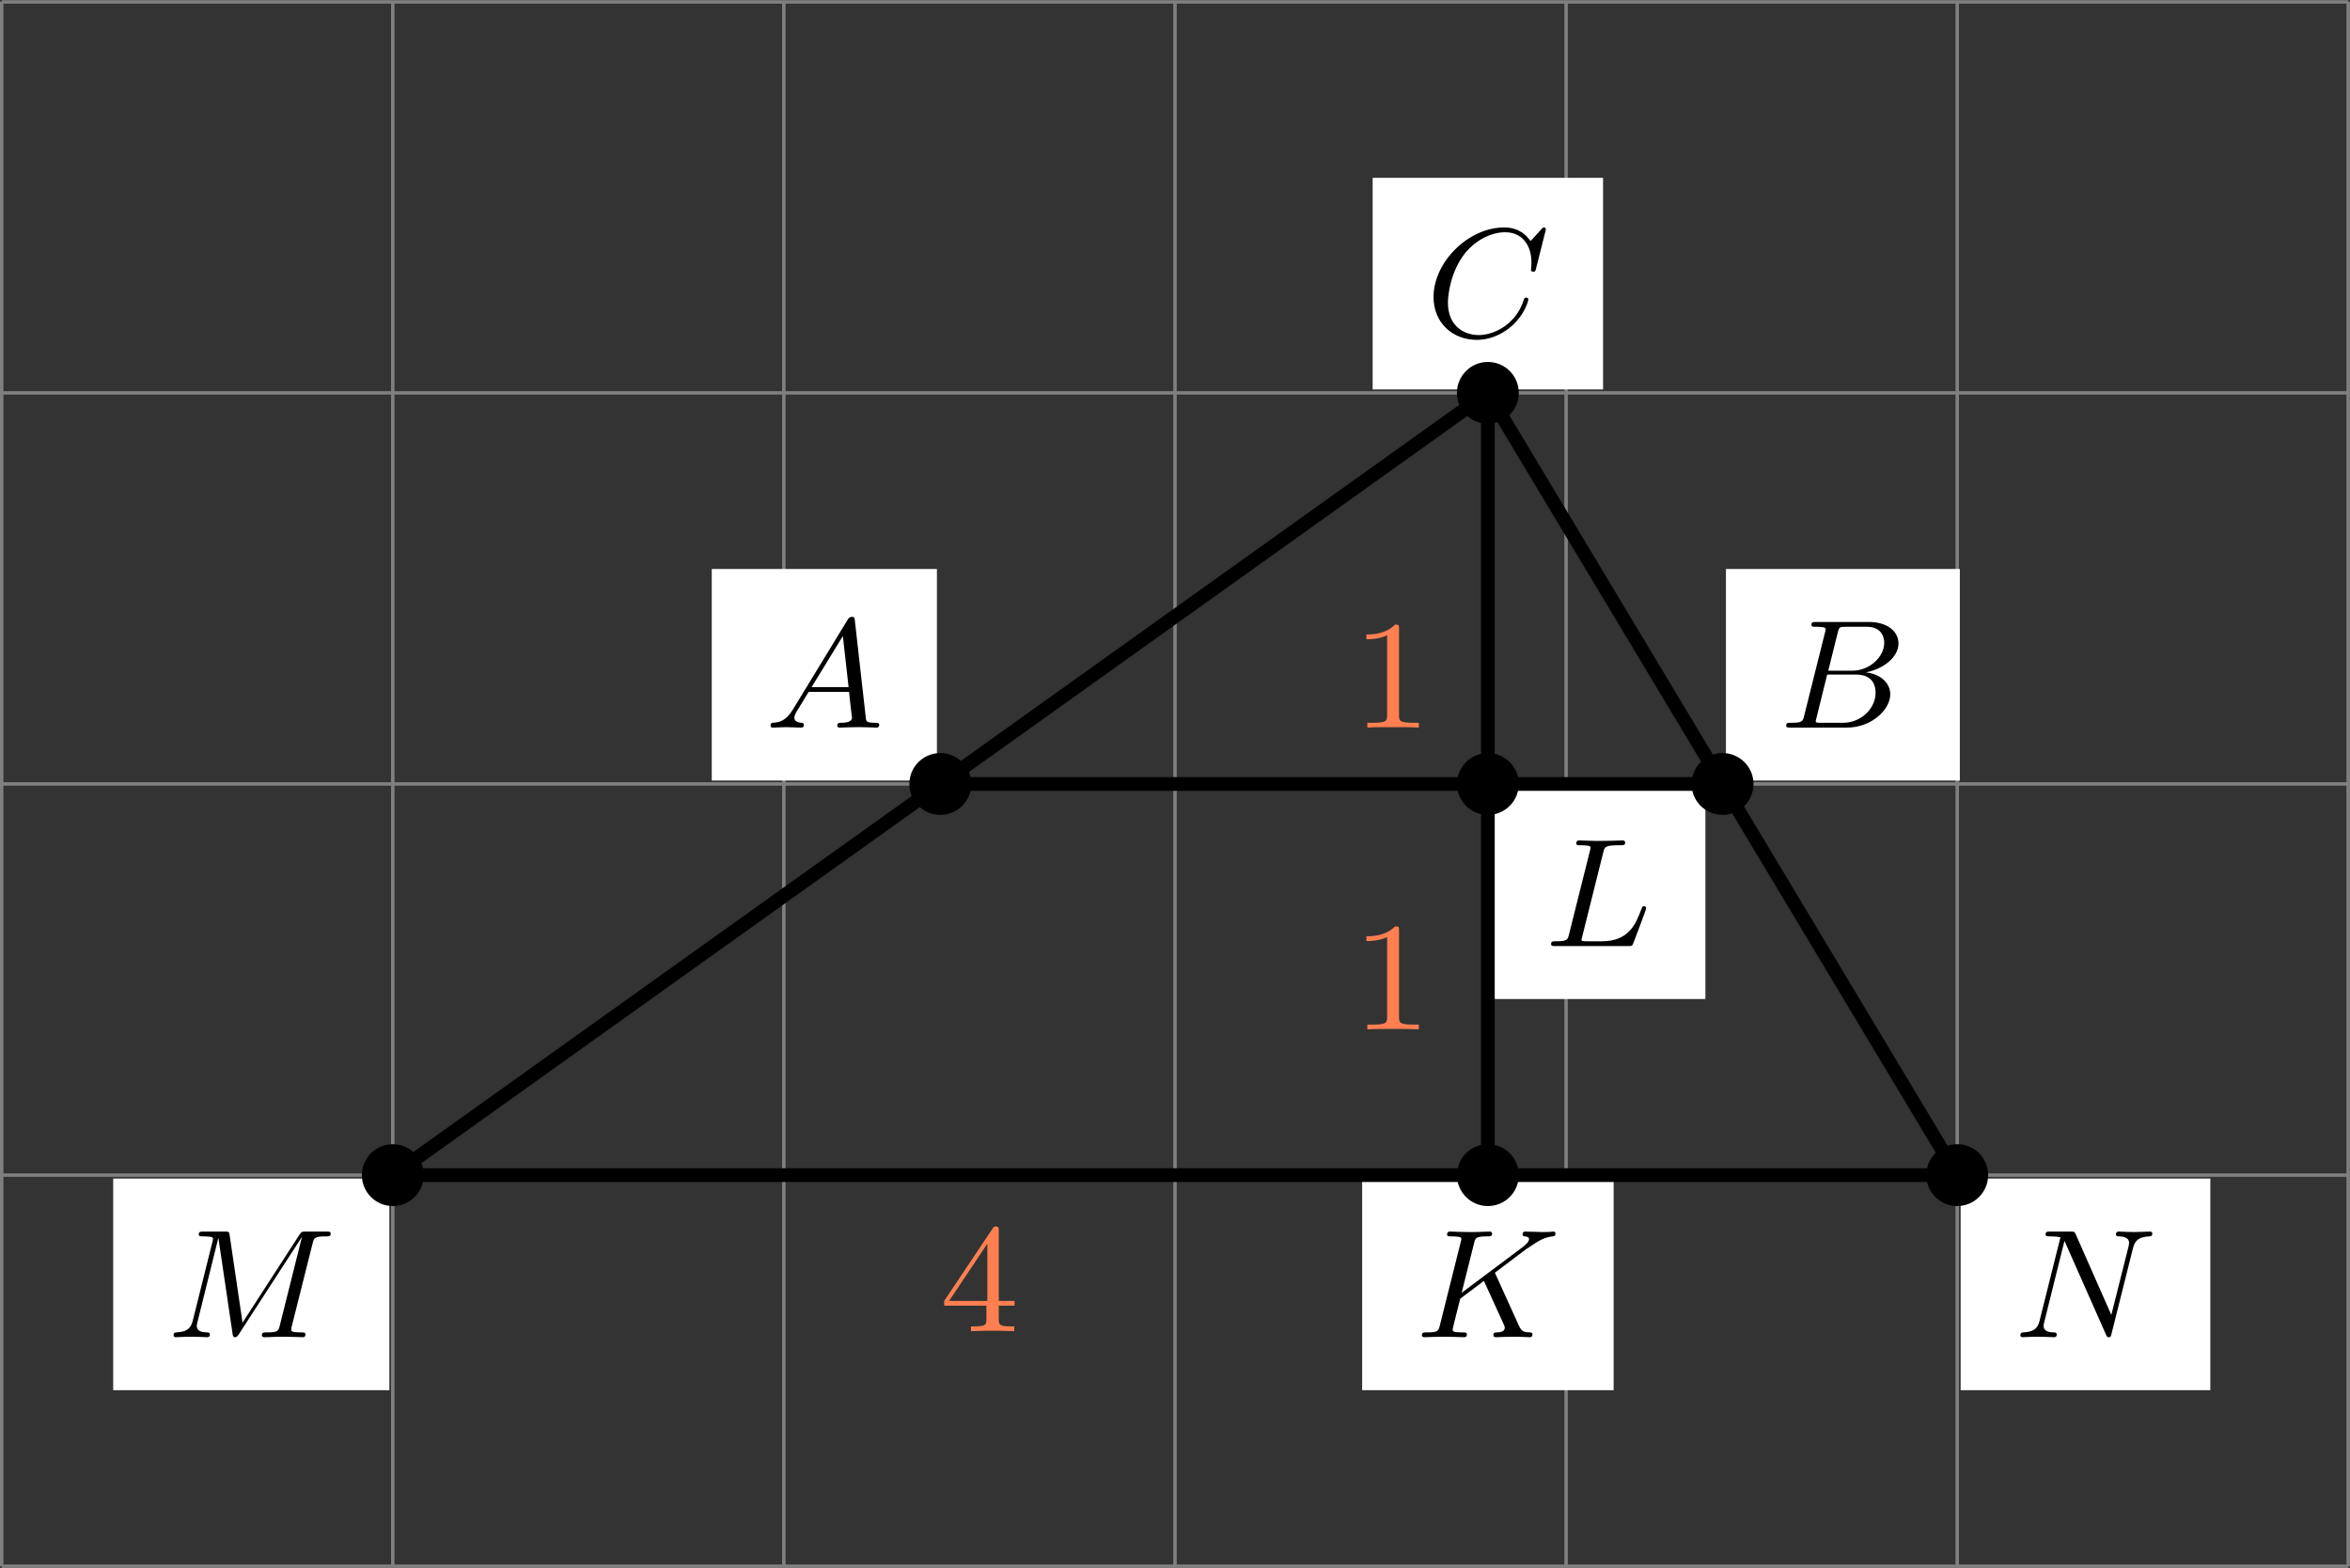 <?xml version='1.0' encoding='UTF-8'?>
<!-- This file was generated by dvisvgm 2.13.3 -->
<svg version='1.1' xmlns='http://www.w3.org/2000/svg' xmlns:xlink='http://www.w3.org/1999/xlink' width='272.523pt' height='181.82pt' viewBox='.004 268.387 272.523 181.82'>
<rect x=".004" y="268.387" width="272.523" height="181.82" fill="#333333" stroke="none"/>
<defs>
<clipPath id='clip1'>
<path d='M.102 225.004V134.293H136.164V225.004ZM136.164 134.293'/>
</clipPath>
<path id='g3-49' d='M2.726-5.73C2.726-5.954 2.717-5.972 2.493-5.972C1.937-5.398 1.112-5.398 .834-5.398V-5.12C1.004-5.12 1.551-5.12 2.035-5.353V-.717C2.035-.386 2.008-.278 1.175-.278H.888V0C1.21-.027 2.008-.027 2.376-.027S3.551-.027 3.873 0V-.278H3.587C2.753-.278 2.726-.386 2.726-.717V-5.73Z'/>
<path id='g3-52' d='M.26-1.757V-1.479H2.708V-.708C2.708-.377 2.681-.278 2.008-.278H1.811V0C2.376-.027 3.004-.027 3.067-.027C3.111-.027 3.757-.027 4.322 0V-.278H4.125C3.452-.278 3.425-.377 3.425-.708V-1.479H4.34V-1.757H3.425V-5.828C3.425-6.007 3.425-6.07 3.255-6.07C3.147-6.07 3.138-6.061 3.058-5.936L.26-1.757ZM.547-1.757L2.762-5.075V-1.757H.547Z'/>
<path id='g1-65' d='M1.632-1.049C1.193-.332 .798-.305 .439-.278C.377-.269 .332-.197 .332-.117C.332-.063 .368 0 .457 0C.628 0 1.049-.027 1.219-.027C1.417-.027 1.901 0 2.098 0C2.152 0 2.268 0 2.268-.161C2.268-.269 2.161-.278 2.134-.278C2.053-.287 1.713-.305 1.713-.574C1.713-.699 1.811-.87 1.838-.915L2.546-2.071H4.887C4.914-1.865 4.94-1.56 4.967-1.336C5.003-.986 5.057-.592 5.057-.565C5.057-.43 4.932-.278 4.411-.278C4.322-.278 4.205-.278 4.205-.117C4.205-.018 4.277 0 4.34 0C4.51 0 4.725-.018 4.905-.018S5.299-.027 5.443-.027C5.738-.027 5.756-.027 5.972-.018C6.115-.009 6.321 0 6.465 0C6.519 0 6.635 0 6.635-.161C6.635-.278 6.536-.278 6.429-.278C5.891-.278 5.882-.341 5.855-.601L5.227-6.178C5.209-6.375 5.2-6.42 5.048-6.42C4.923-6.42 4.869-6.357 4.797-6.241L1.632-1.049ZM2.717-2.349L4.528-5.308L4.86-2.349H2.717Z'/>
<path id='g1-66' d='M1.462-.681C1.381-.359 1.363-.278 .69-.278C.52-.278 .421-.278 .421-.117C.421 0 .511 0 .672 0H3.936C5.389 0 6.456-1.058 6.456-1.928C6.456-2.564 5.927-3.102 5.039-3.201C6.061-3.398 6.931-4.08 6.931-4.878C6.931-5.577 6.285-6.124 5.218-6.124H2.152C1.991-6.124 1.883-6.124 1.883-5.963C1.883-5.846 1.964-5.846 2.152-5.846C2.188-5.846 2.349-5.846 2.493-5.828C2.645-5.81 2.708-5.792 2.708-5.694C2.708-5.649 2.699-5.613 2.672-5.514L1.462-.681ZM2.86-3.3L3.407-5.496C3.488-5.819 3.506-5.846 3.882-5.846H5.093C6.025-5.846 6.106-5.138 6.106-4.914C6.106-4.116 5.272-3.3 4.259-3.3H2.86ZM2.43-.278C2.304-.278 2.286-.278 2.251-.287C2.161-.296 2.134-.305 2.134-.368C2.134-.395 2.134-.412 2.179-.574L2.798-3.075H4.483C5.039-3.075 5.604-2.833 5.604-2.017C5.604-1.13 4.788-.278 3.712-.278H2.43Z'/>
<path id='g1-67' d='M6.94-6.079C6.967-6.187 6.967-6.205 6.967-6.223C6.967-6.232 6.958-6.321 6.859-6.321C6.805-6.321 6.779-6.294 6.716-6.223L6.169-5.622C6.133-5.577 6.097-5.541 6.088-5.541S6.07-5.55 6.016-5.613C5.882-5.792 5.478-6.321 4.546-6.321C2.493-6.321 .457-4.331 .457-2.286C.457-.825 1.524 .197 2.968 .197C3.9 .197 4.636-.287 4.985-.601C5.801-1.327 5.954-2.116 5.954-2.152S5.936-2.251 5.828-2.251C5.73-2.251 5.712-2.197 5.703-2.161C5.263-.717 3.981-.081 3.084-.081C2.215-.081 1.291-.61 1.291-1.964C1.291-2.367 1.426-3.784 2.331-4.887C2.869-5.532 3.748-6.043 4.609-6.043C5.604-6.043 6.133-5.281 6.133-4.295C6.133-3.99 6.106-3.927 6.106-3.856C6.106-3.757 6.214-3.757 6.241-3.757C6.357-3.757 6.357-3.775 6.402-3.945L6.94-6.079Z'/>
<path id='g1-75' d='M4.627-3.739L6.447-5.111L6.554-5.174C7.11-5.559 7.451-5.792 7.98-5.846C8.043-5.855 8.141-5.864 8.141-6.007C8.141-6.052 8.115-6.124 8.034-6.124C7.962-6.124 7.908-6.097 7.37-6.097C7.048-6.097 6.716-6.124 6.402-6.124C6.348-6.124 6.232-6.124 6.232-5.963C6.232-5.855 6.33-5.846 6.357-5.846C6.429-5.837 6.608-5.828 6.608-5.685C6.608-5.613 6.554-5.496 6.429-5.389C6.393-5.353 6.384-5.344 6.357-5.326C6.33-5.29 6.312-5.281 6.267-5.245L2.699-2.573L3.416-5.434C3.497-5.774 3.524-5.846 4.223-5.846C4.367-5.846 4.465-5.846 4.465-6.007C4.465-6.088 4.402-6.124 4.331-6.124C4.16-6.124 3.945-6.106 3.766-6.106C3.578-6.097 3.371-6.097 3.192-6.097C2.905-6.097 2.887-6.097 2.618-6.106C2.439-6.115 2.206-6.124 2.035-6.124C1.982-6.124 1.856-6.124 1.856-5.963C1.856-5.846 1.937-5.846 2.125-5.846C2.161-5.846 2.322-5.846 2.466-5.828C2.618-5.81 2.681-5.792 2.681-5.694C2.681-5.649 2.672-5.613 2.645-5.514L1.435-.681C1.354-.359 1.336-.278 .664-.278C.493-.278 .395-.278 .395-.117C.395-.018 .466 0 .529 0C.699 0 .924-.009 1.094-.018C1.363-.027 1.381-.027 1.668-.027S1.973-.027 2.242-.018C2.421-.009 2.654 0 2.824 0C2.887 0 3.004 0 3.004-.161C3.004-.278 2.914-.278 2.726-.278C2.69-.278 2.529-.278 2.385-.296C2.188-.323 2.179-.359 2.179-.439C2.179-.511 2.26-.816 2.618-2.233L3.99-3.264L5.138-.753C5.183-.637 5.2-.61 5.2-.547C5.2-.287 4.824-.278 4.752-.278C4.645-.278 4.537-.278 4.537-.117C4.537-.027 4.618 0 4.68 0C4.851 0 5.03-.018 5.2-.018C5.38-.018 5.568-.027 5.747-.027C5.9-.027 6.142-.027 6.205-.018L6.644 0C6.68 0 6.805 0 6.805-.161C6.805-.278 6.698-.278 6.644-.278C6.33-.287 6.178-.323 6.025-.655L4.627-3.739Z'/>
<path id='g1-76' d='M3.416-5.416C3.497-5.756 3.524-5.846 4.358-5.846C4.609-5.846 4.689-5.846 4.689-6.007C4.689-6.124 4.573-6.124 4.546-6.124C4.34-6.124 4.107-6.106 3.891-6.106S3.461-6.097 3.246-6.097C3.04-6.097 2.824-6.097 2.627-6.106C2.466-6.115 2.188-6.124 2.035-6.124C1.982-6.124 1.856-6.124 1.856-5.963C1.856-5.846 1.937-5.846 2.125-5.846C2.161-5.846 2.322-5.846 2.466-5.828C2.618-5.81 2.681-5.792 2.681-5.694C2.681-5.649 2.672-5.613 2.645-5.514L1.435-.681C1.354-.359 1.336-.278 .664-.278C.493-.278 .395-.278 .395-.117C.395 0 .484 0 .646 0H4.878C5.093 0 5.102-.009 5.174-.197C5.263-.421 5.909-2.125 5.909-2.197S5.846-2.313 5.783-2.313C5.694-2.313 5.685-2.277 5.613-2.098C5.308-1.3 4.914-.278 3.344-.278H2.457C2.331-.278 2.313-.278 2.277-.287C2.188-.296 2.161-.305 2.161-.368C2.161-.395 2.161-.412 2.206-.574L3.416-5.416Z'/>
<path id='g1-77' d='M8.491-5.434C8.572-5.765 8.599-5.846 9.298-5.846C9.442-5.846 9.54-5.846 9.54-6.007C9.54-6.124 9.451-6.124 9.28-6.124H8.106C7.881-6.124 7.846-6.124 7.738-5.954L4.429-.843L3.685-5.891C3.649-6.124 3.64-6.124 3.389-6.124H2.161C2-6.124 1.892-6.124 1.892-5.963C1.892-5.846 1.982-5.846 2.161-5.846C2.197-5.846 2.358-5.846 2.502-5.828C2.672-5.81 2.717-5.783 2.717-5.694C2.717-5.649 2.708-5.613 2.681-5.514L1.542-.95C1.426-.484 1.175-.305 .583-.278C.556-.278 .43-.269 .43-.117C.43-.099 .43 0 .556 0C.664 0 .888-.009 1.004-.018C1.148-.027 1.166-.027 1.453-.027C1.677-.027 1.695-.027 1.91-.018C2.053-.018 2.242 0 2.376 0C2.421 0 2.537 0 2.537-.161C2.537-.269 2.439-.278 2.358-.278C1.937-.287 1.775-.421 1.775-.664C1.775-.726 1.784-.735 1.811-.861L3.022-5.738H3.031L3.847-.233C3.865-.09 3.882 0 3.999 0C4.107 0 4.16-.09 4.214-.17L7.864-5.801H7.872L6.59-.681C6.51-.359 6.492-.278 5.819-.278C5.658-.278 5.55-.278 5.55-.117C5.55-.036 5.613 0 5.685 0C5.792 0 6.142-.009 6.25-.018C6.384-.027 6.608-.027 6.788-.027C6.814-.027 7.173-.018 7.361-.018C7.541-.018 7.738 0 7.908 0C7.962 0 8.079 0 8.079-.161C8.079-.278 7.989-.278 7.801-.278C7.765-.278 7.603-.278 7.46-.296C7.263-.323 7.254-.359 7.254-.439S7.272-.592 7.29-.655L8.491-5.434Z'/>
<path id='g1-78' d='M6.922-5.156C7.012-5.523 7.182-5.819 7.881-5.846C7.935-5.846 8.043-5.855 8.043-6.007C8.043-6.079 7.989-6.124 7.917-6.124C7.72-6.124 7.218-6.097 7.021-6.097C6.797-6.097 6.779-6.097 6.563-6.106C6.42-6.106 6.232-6.124 6.097-6.124C6.061-6.124 5.936-6.124 5.936-5.963C5.936-5.846 6.043-5.846 6.097-5.846C6.438-5.837 6.698-5.756 6.698-5.461C6.698-5.416 6.671-5.29 6.671-5.281L5.667-1.291L3.613-5.945C3.533-6.115 3.524-6.124 3.318-6.124H2.125C1.955-6.124 1.856-6.124 1.856-5.963C1.856-5.846 1.946-5.846 2.125-5.846C2.17-5.846 2.502-5.846 2.717-5.792L1.506-.95C1.399-.511 1.175-.305 .547-.278C.511-.278 .395-.269 .395-.117C.395-.099 .395 0 .52 0C.628 0 .852-.009 .968-.018C1.112-.027 1.13-.027 1.417-.027C1.641-.027 1.659-.027 1.874-.018C2.017-.018 2.206 0 2.34 0C2.385 0 2.502 0 2.502-.161C2.502-.269 2.403-.278 2.322-.278C1.901-.287 1.739-.421 1.739-.664C1.739-.726 1.748-.735 1.775-.861L2.95-5.586L5.353-.161C5.416-.018 5.425 0 5.514 0C5.631 0 5.64-.036 5.676-.188L6.922-5.156Z'/>
</defs>
<g id='page6' transform='matrix(2 0 0 2 0 0)'>
<path d='M.102 225.004H136.164M.102 202.328H136.164M.102 179.648H136.164M.102 156.973H136.164M.102 134.305H136.164M.102 225.004V134.293M22.777 225.004V134.293M45.453 225.004V134.293M68.133 225.004V134.293M90.809 225.004V134.293M113.489 225.004V134.293M136.157 225.004V134.293' stroke='#808080' fill='none' stroke-width='.199'/>
<path d='M6.566 214.797H22.578V202.527H6.566Z' fill='#fff' clip-path='url(#clip1)'/>
<g transform='matrix(1 0 0 1 9.536 -13.28)'>
<use x='.1' y='225.005' xlink:href='#g1-77'/>
</g>
<path d='M79.594 156.773H92.953V144.504H79.594Z' fill='#fff' clip-path='url(#clip1)'/>
<g transform='matrix(1 0 0 1 82.567 -71.303)'>
<use x='.1' y='225.005' xlink:href='#g1-67'/>
</g>
<path d='M113.688 214.797H128.164V202.527H113.688Z' fill='#fff' clip-path='url(#clip1)'/>
<g transform='matrix(1 0 0 1 116.657 -13.28)'>
<use x='.1' y='225.005' xlink:href='#g1-78'/>
</g>
<path d='M78.984 214.797H93.566V202.527H78.984Z' fill='#fff' clip-path='url(#clip1)'/>
<g transform='matrix(1 0 0 1 81.954 -13.28)'>
<use x='.1' y='225.005' xlink:href='#g1-75'/>
</g>
<path d='M41.273 179.449H54.328V167.184H41.273Z' fill='#fff' clip-path='url(#clip1)'/>
<g transform='matrix(1 0 0 1 44.246 -48.625)'>
<use x='.1' y='225.005' xlink:href='#g1-65'/>
</g>
<path d='M100.078 179.449H113.641V167.184H100.078Z' fill='#fff' clip-path='url(#clip1)'/>
<g transform='matrix(1 0 0 1 103.051 -48.625)'>
<use x='.1' y='225.005' xlink:href='#g1-66'/>
</g>
<path d='M86.473 192.117H98.887V179.848H86.473Z' fill='#fff' clip-path='url(#clip1)'/>
<g transform='matrix(1 0 0 1 89.445 -35.958)'>
<use x='.1' y='225.005' xlink:href='#g1-76'/>
</g>
<path d='M24.371 202.328C24.371 201.445 23.656 200.734 22.777 200.734S21.184 201.445 21.184 202.328C21.184 203.207 21.898 203.922 22.777 203.922S24.371 203.207 24.371 202.328Z' clip-path='url(#clip1)'/>
<path d='M24.371 202.328C24.371 201.445 23.656 200.734 22.777 200.734S21.184 201.445 21.184 202.328C21.184 203.207 21.898 203.922 22.777 203.922S24.371 203.207 24.371 202.328Z' stroke='#000' fill='none' stroke-width='.399' stroke-miterlimit='10' clip-path='url(#clip1)'/>
<path d='M87.867 156.973C87.867 156.094 87.156 155.379 86.273 155.379C85.395 155.379 84.68 156.094 84.68 156.973C84.68 157.852 85.395 158.566 86.273 158.566C87.156 158.566 87.867 157.852 87.867 156.973Z' clip-path='url(#clip1)'/>
<path d='M87.867 156.973C87.867 156.094 87.156 155.379 86.273 155.379C85.395 155.379 84.68 156.094 84.68 156.973C84.68 157.852 85.395 158.566 86.273 158.566C87.156 158.566 87.867 157.852 87.867 156.973Z' stroke='#000' fill='none' stroke-width='.399' stroke-miterlimit='10' clip-path='url(#clip1)'/>
<path d='M115.082 202.328C115.082 201.445 114.368 200.734 113.489 200.734C112.606 200.734 111.895 201.445 111.895 202.328C111.895 203.207 112.606 203.922 113.489 203.922C114.368 203.922 115.082 203.207 115.082 202.328Z' clip-path='url(#clip1)'/>
<path d='M115.082 202.328C115.082 201.445 114.368 200.734 113.489 200.734C112.606 200.734 111.895 201.445 111.895 202.328C111.895 203.207 112.606 203.922 113.489 203.922C114.368 203.922 115.082 203.207 115.082 202.328Z' stroke='#000' fill='none' stroke-width='.399' stroke-miterlimit='10' clip-path='url(#clip1)'/>
<path d='M87.867 202.328C87.867 201.445 87.156 200.734 86.273 200.734C85.395 200.734 84.68 201.445 84.68 202.328C84.68 203.207 85.395 203.922 86.273 203.922C87.156 203.922 87.867 203.207 87.867 202.328Z' clip-path='url(#clip1)'/>
<path d='M87.867 202.328C87.867 201.445 87.156 200.734 86.273 200.734C85.395 200.734 84.68 201.445 84.68 202.328C84.68 203.207 85.395 203.922 86.273 203.922C87.156 203.922 87.867 203.207 87.867 202.328Z' stroke='#000' fill='none' stroke-width='.399' stroke-miterlimit='10' clip-path='url(#clip1)'/>
<path d='M56.121 179.648C56.121 178.769 55.406 178.055 54.527 178.055C53.645 178.055 52.93 178.769 52.93 179.648C52.93 180.531 53.645 181.242 54.527 181.242C55.406 181.242 56.121 180.531 56.121 179.648Z' clip-path='url(#clip1)'/>
<path d='M56.121 179.648C56.121 178.769 55.406 178.055 54.527 178.055C53.645 178.055 52.93 178.769 52.93 179.648C52.93 180.531 53.645 181.242 54.527 181.242C55.406 181.242 56.121 180.531 56.121 179.648Z' stroke='#000' fill='none' stroke-width='.399' stroke-miterlimit='10' clip-path='url(#clip1)'/>
<path d='M101.477 179.648C101.477 178.769 100.762 178.055 99.879 178.055C99 178.055 98.285 178.769 98.285 179.648C98.285 180.531 99 181.242 99.879 181.242C100.762 181.242 101.477 180.531 101.477 179.648Z' clip-path='url(#clip1)'/>
<path d='M101.477 179.648C101.477 178.769 100.762 178.055 99.879 178.055C99 178.055 98.285 178.769 98.285 179.648C98.285 180.531 99 181.242 99.879 181.242C100.762 181.242 101.477 180.531 101.477 179.648Z' stroke='#000' fill='none' stroke-width='.399' stroke-miterlimit='10' clip-path='url(#clip1)'/>
<path d='M87.867 179.648C87.867 178.769 87.156 178.055 86.273 178.055C85.395 178.055 84.68 178.769 84.68 179.648C84.68 180.531 85.395 181.242 86.273 181.242C87.156 181.242 87.867 180.531 87.867 179.648Z' clip-path='url(#clip1)'/>
<path d='M87.867 179.648C87.867 178.769 87.156 178.055 86.273 178.055C85.395 178.055 84.68 178.769 84.68 179.648C84.68 180.531 85.395 181.242 86.273 181.242C87.156 181.242 87.867 180.531 87.867 179.648Z' stroke='#000' fill='none' stroke-width='.399' stroke-miterlimit='10' clip-path='url(#clip1)'/>
<g fill='#ff7f50' transform='matrix(1 0 0 1 54.39 -13.629)'>
<use x='.1' y='225.005' xlink:href='#g3-52'/>
</g>
<g fill='#ff7f50' transform='matrix(1 0 0 1 78.297 -48.625)'>
<use x='.1' y='225.005' xlink:href='#g3-49'/>
</g>
<g fill='#ff7f50' transform='matrix(1 0 0 1 78.297 -31.127)'>
<use x='.1' y='225.005' xlink:href='#g3-49'/>
</g>
<path d='M22.777 202.328L86.273 156.973L113.489 202.328' stroke='#000' fill='none' stroke-width='.797' stroke-miterlimit='10' clip-path='url(#clip1)'/>
<path d='M22.777 202.328H113.489' stroke='#000' fill='none' stroke-width='.797' stroke-miterlimit='10' clip-path='url(#clip1)'/>
<path d='M86.273 156.973V202.328' stroke='#000' fill='none' stroke-width='.797' stroke-miterlimit='10' clip-path='url(#clip1)'/>
<path d='M54.527 179.648H99.879' stroke='#000' fill='none' stroke-width='.797' stroke-miterlimit='10' clip-path='url(#clip1)'/>
</g>
</svg>